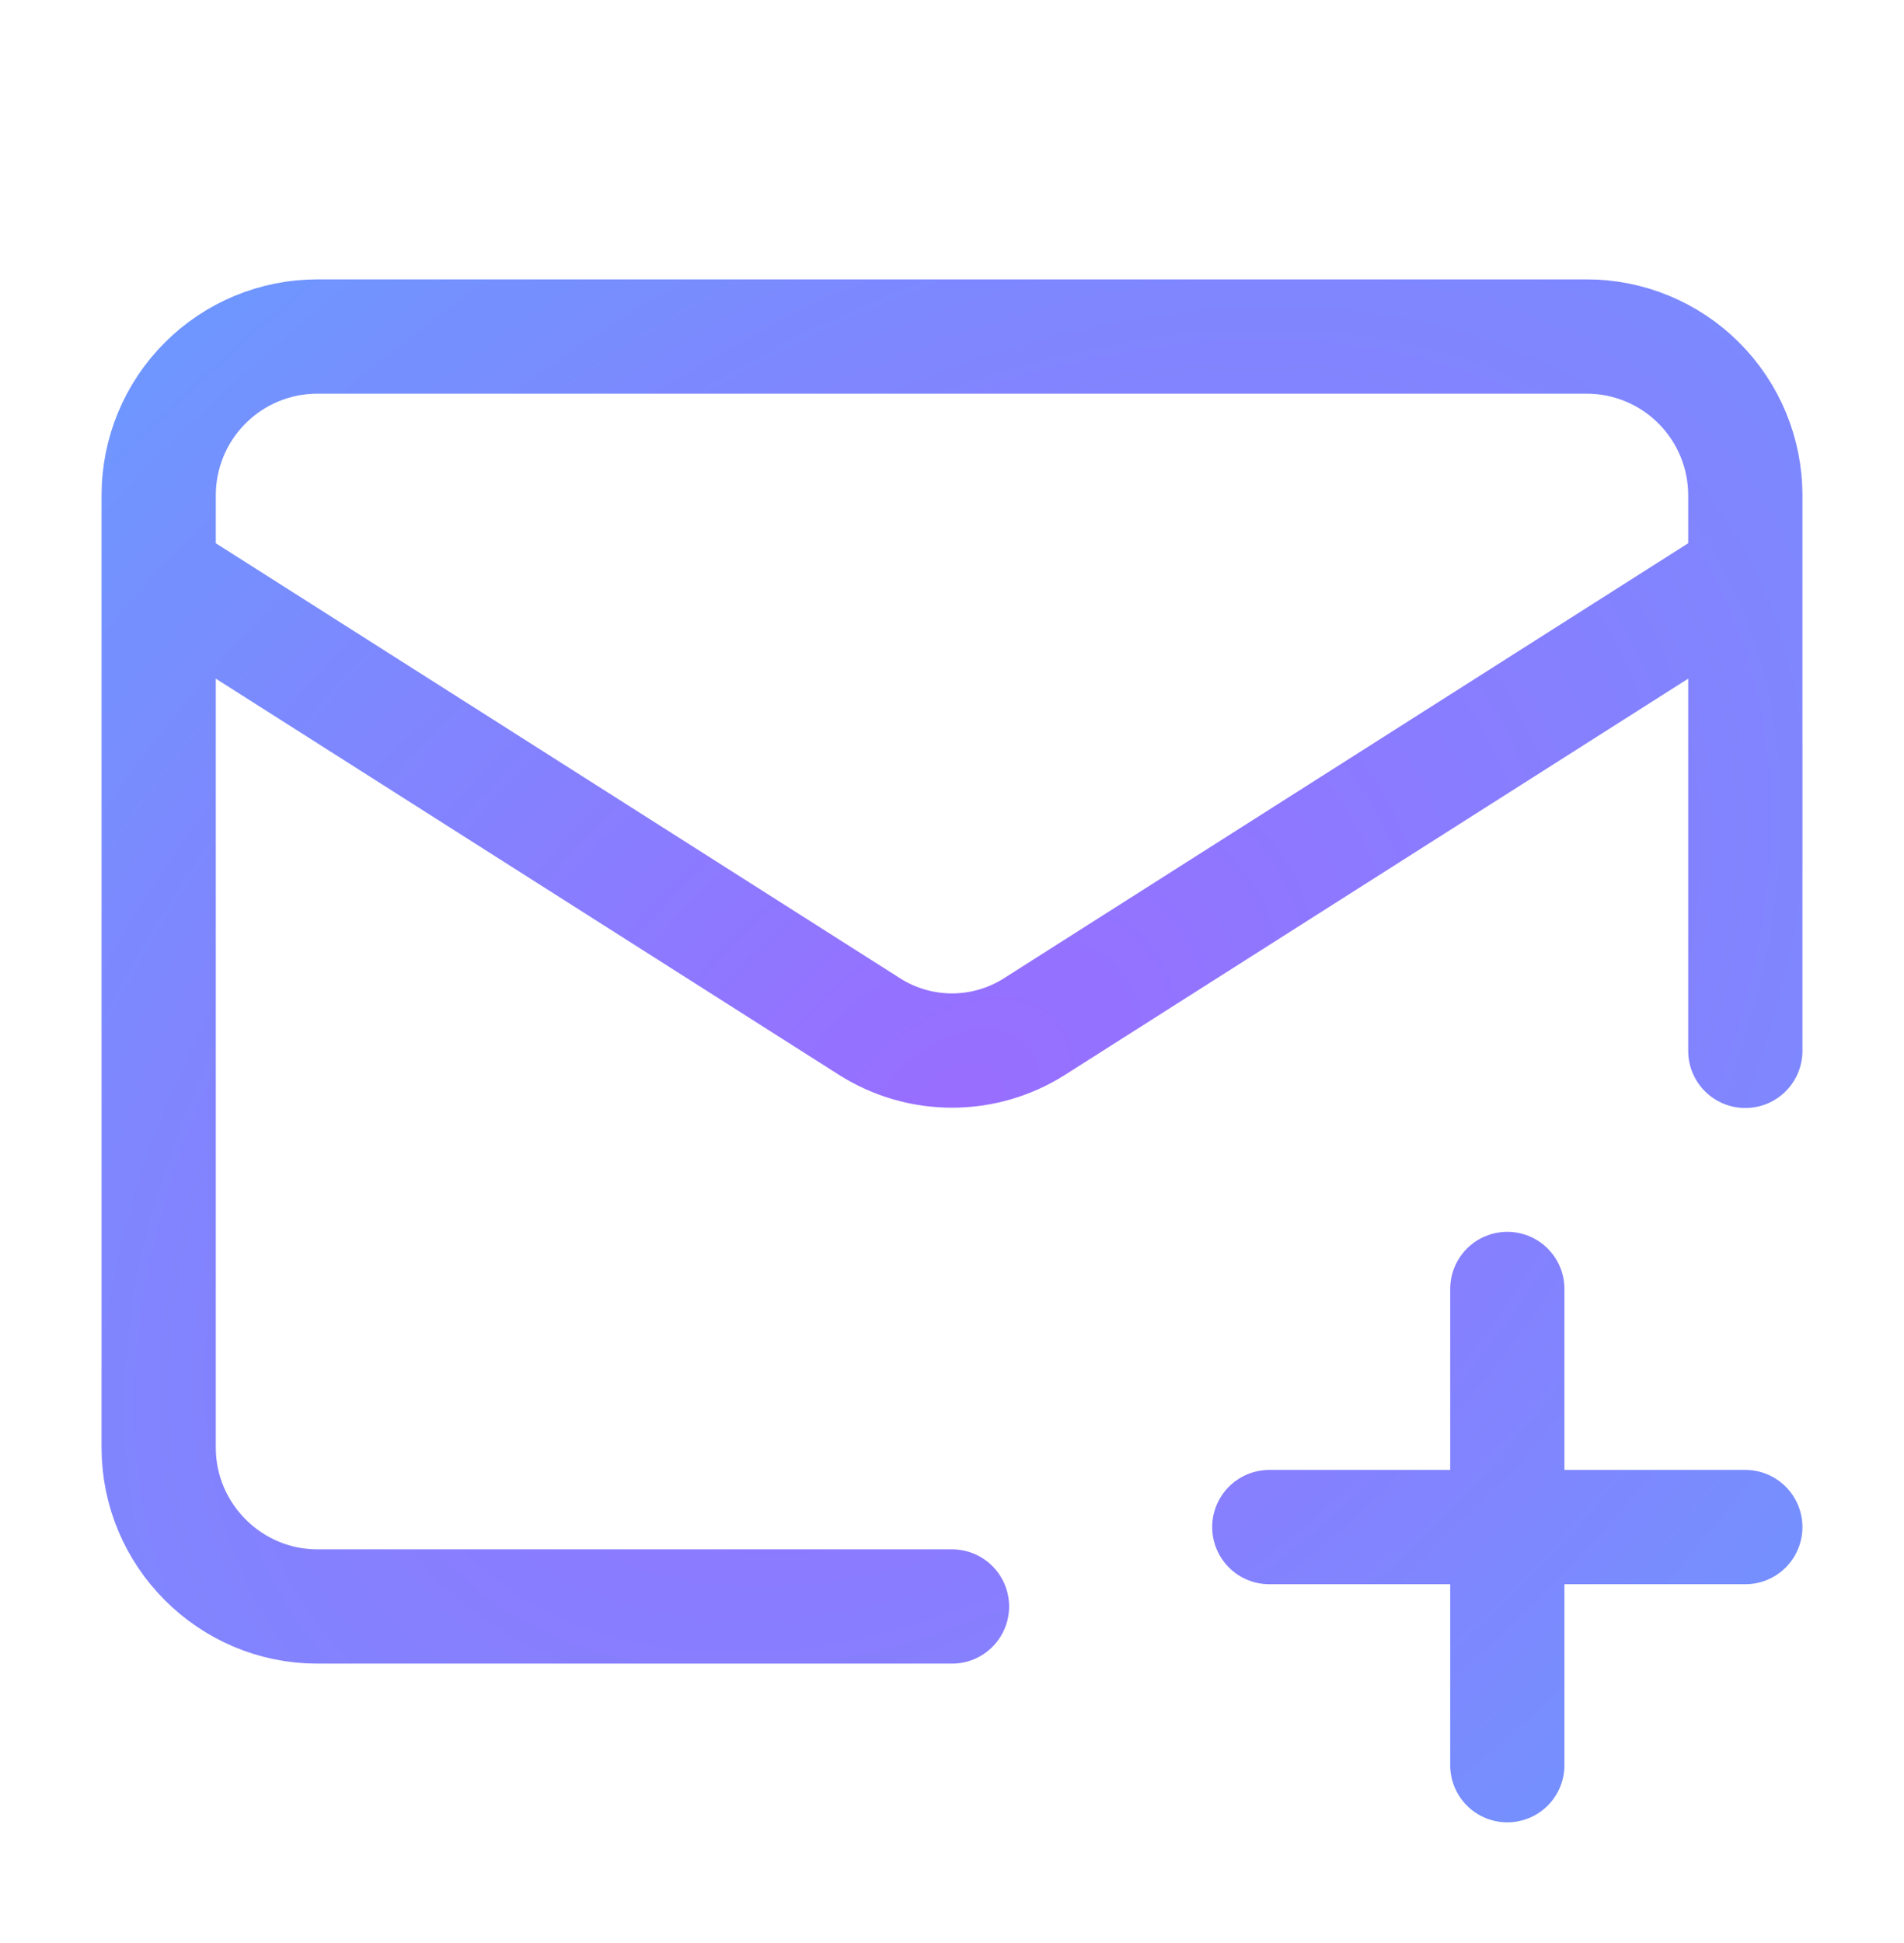 <svg width="50" height="51" viewBox="0 0 50 51" fill="none" xmlns="http://www.w3.org/2000/svg">
  <path d="M45.833 27.583V13C45.833 11.895 45.394 10.835 44.613 10.054C43.831 9.272 42.772 8.833 41.666 8.833H8.333C7.228 8.833 6.168 9.272 5.387 10.054C4.605 10.835 4.167 11.895 4.167 13V38C4.167 40.292 6.042 42.167 8.333 42.167H25M45.833 15.083L27.146 26.958C26.503 27.361 25.759 27.575 25 27.575C24.241 27.575 23.497 27.361 22.854 26.958L4.167 15.083M39.583 33.833V46.333M33.333 40.083H45.833" stroke="url(#paint0_radial_2451_2977)" stroke-width="3" stroke-linecap="round" stroke-linejoin="round"/>
  <defs>
    <radialGradient id="paint0_radial_2451_2977" cx="0" cy="0" r="1" gradientUnits="userSpaceOnUse" gradientTransform="translate(25 29.167) rotate(49.728) scale(47.183 71.31)">
      <stop stop-color="#996DFF"/>
      <stop offset="1" stop-color="#53B1FD"/>
    </radialGradient>
  </defs>
</svg>
